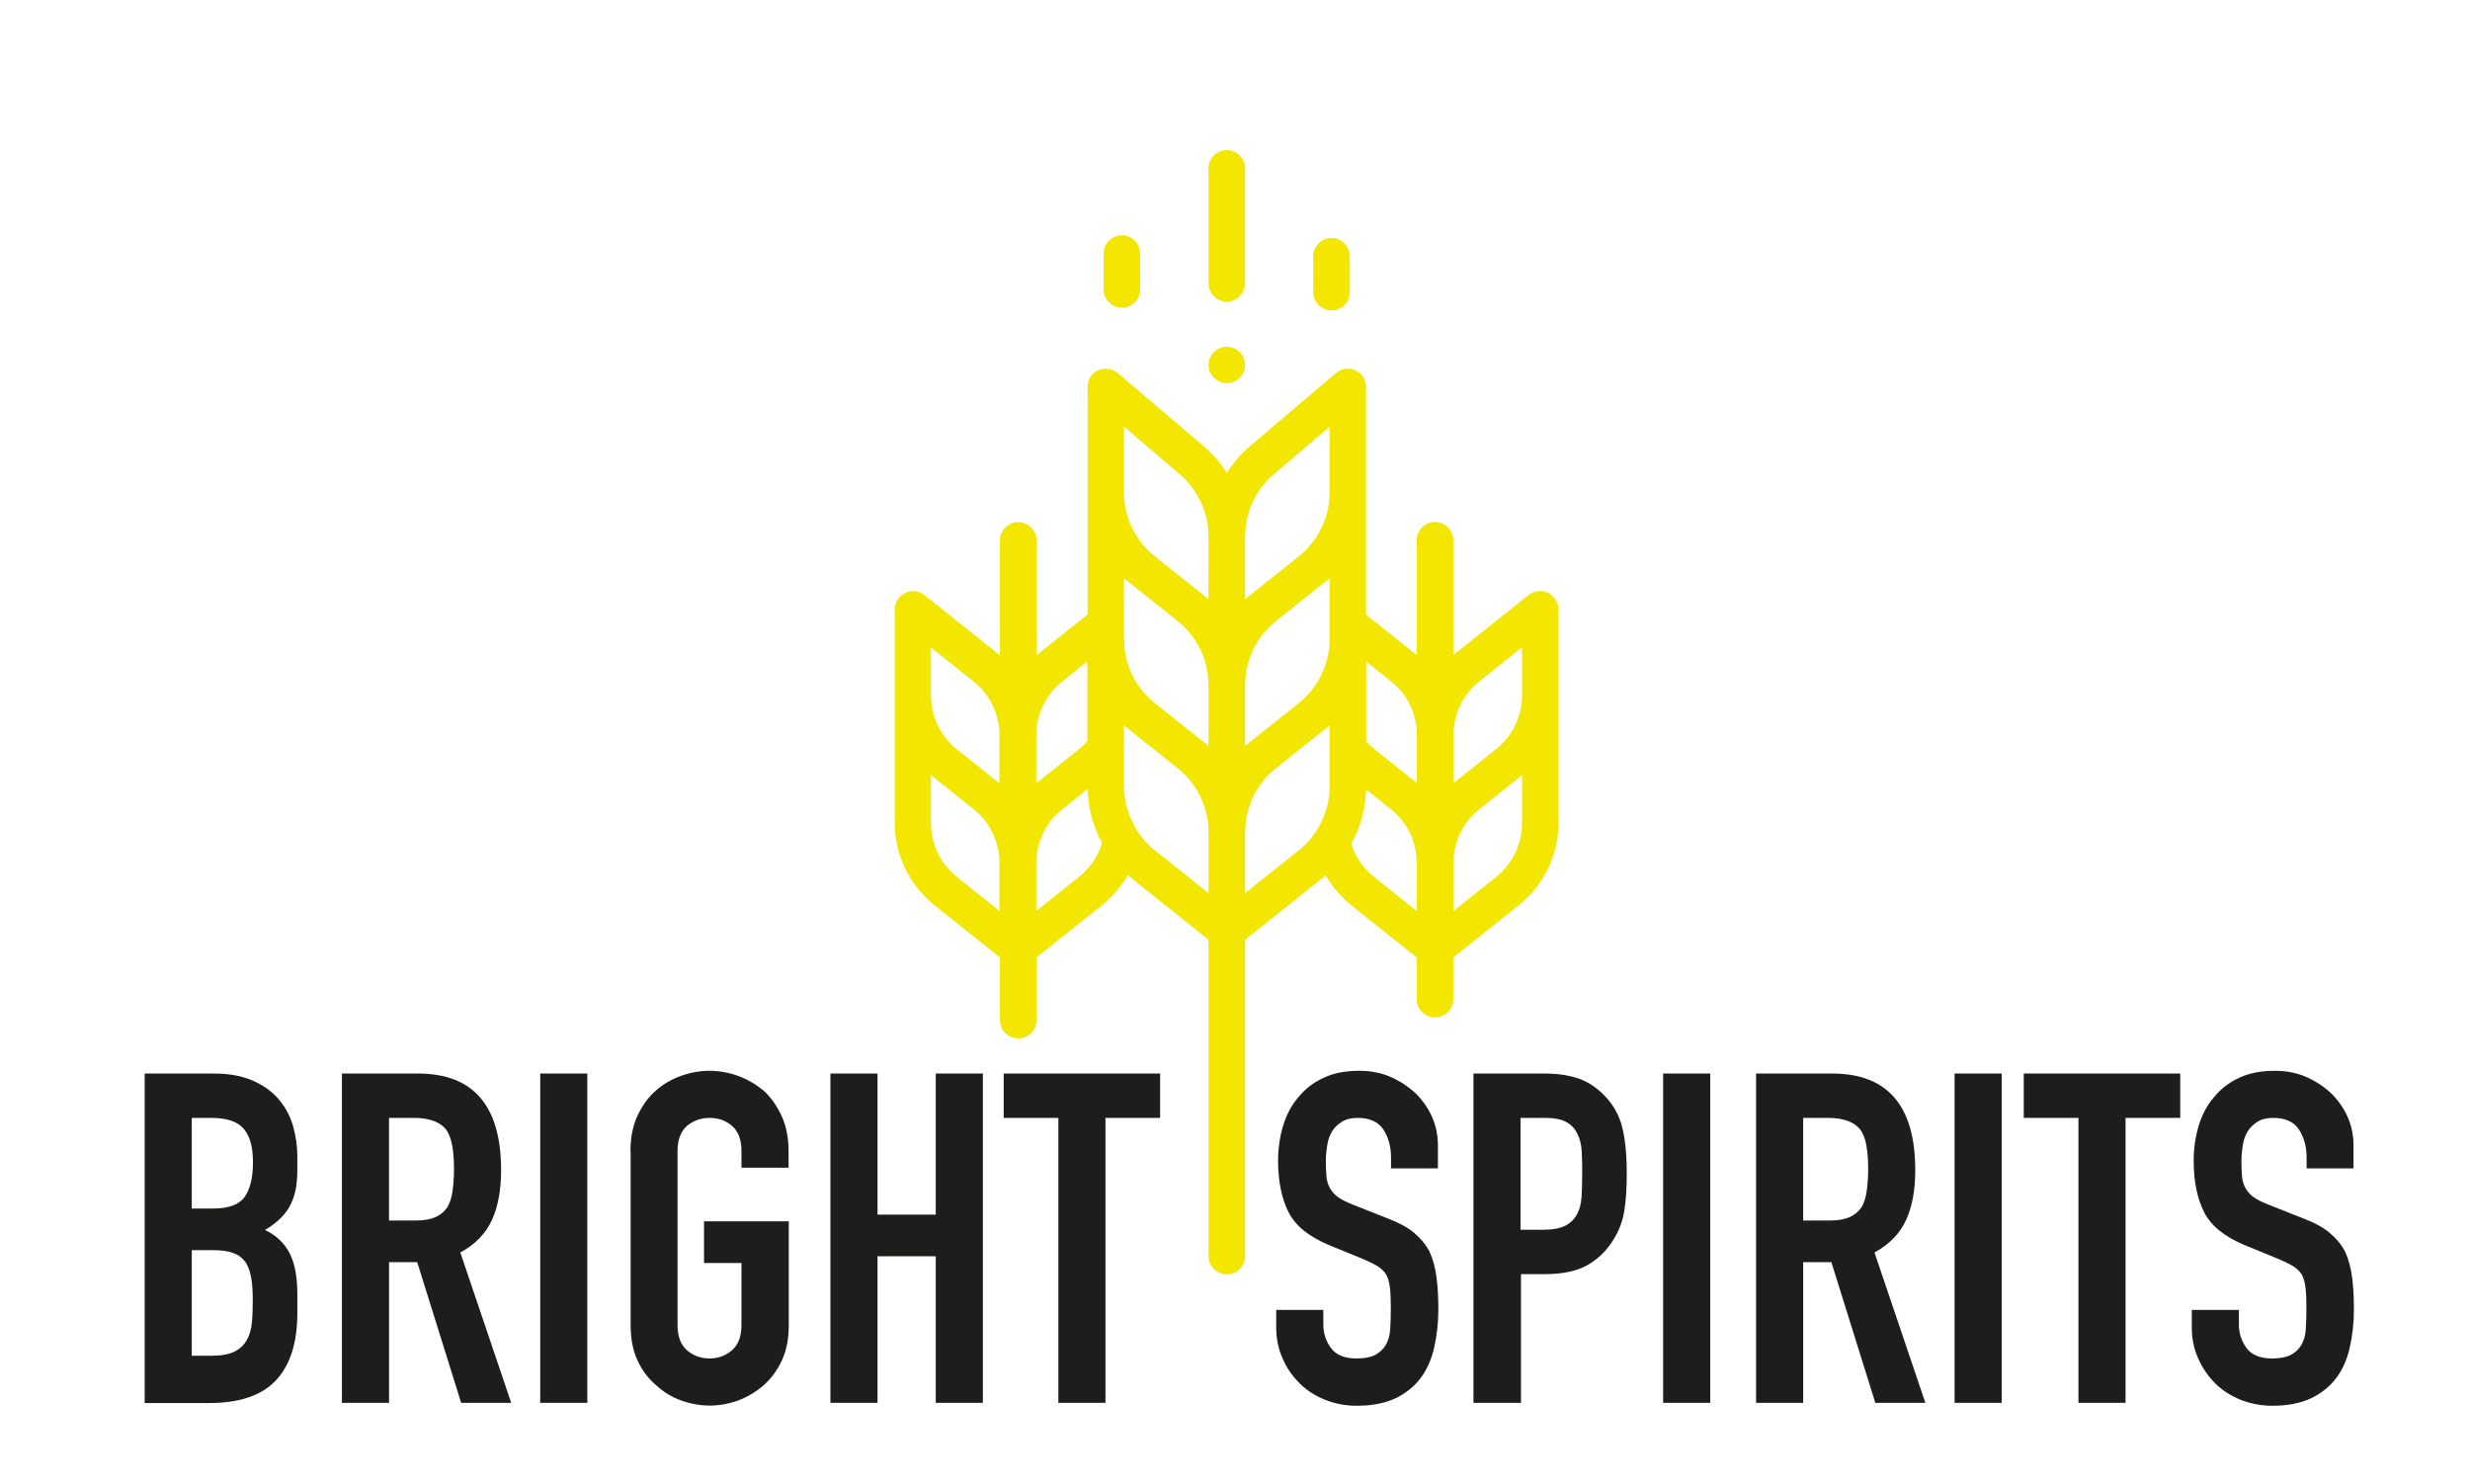 <?xml version="1.0" encoding="UTF-8"?> <svg xmlns="http://www.w3.org/2000/svg" id="Calque_2" viewBox="0 0 117.46 70.59"><defs><style>.cls-1{fill:none;}.cls-1,.cls-2,.cls-3{stroke-width:0px;}.cls-2{fill:#f3e600;}.cls-3{fill:#1d1d1b;}</style></defs><g id="Calque_1-2"><path class="cls-2" d="m58.34,14.34c.48,0,.87-.39.87-.87v-5.46c0-.48-.39-.87-.87-.87s-.87.39-.87.87v5.46c0,.48.39.87.87.87h0Z"></path><path class="cls-2" d="m63.32,14.76c.48,0,.87-.39.87-.87v-1.7c0-.48-.39-.87-.87-.87s-.87.39-.87.87v1.7c0,.48.39.87.87.87h0Z"></path><path class="cls-2" d="m53.35,14.63c.48,0,.87-.39.87-.87v-1.7c0-.48-.39-.87-.87-.87s-.87.39-.87.87v1.7c0,.48.39.87.87.87h0Z"></path><path class="cls-2" d="m73.62,28.19c-.3-.14-.66-.1-.92.1l-3.44,2.74c-.05.04-.1.08-.15.13v-5.47c0-.48-.39-.87-.87-.87s-.87.39-.87.87v5.47c-.05-.04-.1-.09-.15-.13l-2.26-1.8v-10.83c0-.34-.2-.65-.5-.79-.31-.14-.67-.09-.93.13l-4.07,3.46c-.44.38-.82.81-1.12,1.29-.3-.48-.68-.92-1.12-1.29l-4.07-3.46c-.26-.22-.62-.27-.93-.13-.31.14-.5.45-.5.79v10.82l-2.28,1.82c-.05.04-.1.09-.15.13v-5.47c0-.48-.39-.87-.87-.87s-.87.39-.87.87v5.47c-.05-.04-.1-.09-.15-.13l-3.44-2.74c-.26-.21-.62-.25-.92-.1s-.49.45-.49.78v10.15c0,1.53.69,2.96,1.89,3.92l3.11,2.48v2.98c0,.48.39.87.87.87s.87-.39.87-.87v-2.98l3.11-2.48c.5-.4.92-.89,1.23-1.44.07.06.14.12.21.18l3.63,2.9v15.04c0,.48.39.87.87.87s.87-.39.87-.87v-15.04l3.63-2.9c.07-.05.13-.11.2-.17.31.54.73,1.03,1.22,1.43l3.11,2.48v1.98c0,.48.39.87.87.87s.87-.39.87-.87v-1.98l3.11-2.48c1.2-.96,1.89-2.39,1.89-3.92v-10.15c0-.33-.19-.64-.49-.78h0Zm-17.62,1.34c.93.74,1.47,1.86,1.47,3.05v2.89l-2.55-2.03c-.71-.57-1.21-1.37-1.39-2.26-.1-.51-.08-1.03-.08-1.54v-2.14l2.55,2.03Zm7.23-2.03v2.89c0,1.18-.55,2.32-1.47,3.05l-2.55,2.03v-2.89c0-1.19.54-2.31,1.47-3.05l2.55-2.03Zm7.12,4.9l2.03-1.62v2.28c0,1-.45,1.94-1.23,2.56l-2.03,1.62v-2.28h0c0-1.01.45-1.94,1.23-2.56h0Zm-2.97,2.55v2.29l-2.03-1.62c-.14-.11-.26-.23-.38-.36v-3.8l1.18.94c.78.62,1.23,1.55,1.23,2.55h0Zm-8.17-9.44c0-1.15.5-2.23,1.38-2.97l2.64-2.25v3.12c0,1.19-.54,2.31-1.47,3.05l-2.55,2.03v-2.98Zm-5.76-5.22l2.64,2.25c.87.74,1.38,1.83,1.38,2.97v2.98l-.39-.31s0,0,0,0l-2.16-1.72c-.93-.74-1.47-1.86-1.47-3.05v-3.12Zm-2.94,12.12l1.2-.96v3.8c-.12.14-.26.26-.4.38l-2.03,1.62v-2.28c0-1,.45-1.93,1.23-2.56h0Zm-6.24-1.62l2.03,1.62c.78.62,1.23,1.56,1.23,2.56,0,0,0,0,0,0v2.28l-2.03-1.62c-.78-.63-1.23-1.56-1.23-2.56v-2.28Zm0,8.35v-2.28l2.03,1.62c.78.62,1.23,1.56,1.23,2.56,0,0,0,0,0,0v2.28l-2.03-1.62c-.78-.63-1.23-1.56-1.23-2.56h0Zm7.04,2.56l-2.03,1.62v-2.28c0-1,.45-1.93,1.24-2.56l1.2-.96c.02.9.26,1.79.69,2.57-.19.63-.57,1.19-1.09,1.6h0Zm2.77-2.19c-.39-.65-.63-1.36-.63-2.12v-2.89l2.55,2.03c.93.74,1.47,1.86,1.47,3.05v2.89l-2.55-2.03c-.33-.27-.62-.58-.84-.93,0,0,.23.35,0,0h0Zm7.68.93l-2.55,2.03v-2.89c0-1.19.54-2.31,1.47-3.05l2.55-2.03v2.89c0,1.18-.55,2.32-1.47,3.05h0Zm2.5-.32c.44-.79.68-1.68.7-2.58l1.18.94c.78.62,1.23,1.55,1.23,2.55v2.29l-2.03-1.62c-.51-.41-.89-.96-1.08-1.58h0Zm8.12-.98c0,1-.45,1.94-1.23,2.56l-2.03,1.62v-2.28h0c0-1.01.45-1.94,1.23-2.56l2.03-1.62v2.28Z"></path><path class="cls-2" d="m57.54,17.69c.18.42.67.64,1.1.48.46-.17.69-.7.5-1.15-.17-.42-.67-.64-1.1-.48-.46.17-.69.7-.5,1.15.02.05-.02-.05,0,0h0Z"></path><path class="cls-3" d="m6.88,66.71v-15.66h3.28c.72,0,1.33.11,1.84.33s.92.51,1.24.88c.32.37.55.79.69,1.27.14.48.21.97.21,1.48v.57c0,.43-.03.78-.1,1.08-.07.29-.17.55-.3.77-.25.41-.63.76-1.14,1.06.53.25.92.62,1.17,1.1s.37,1.14.37,1.98v.88c0,1.38-.33,2.44-1,3.17-.67.73-1.73,1.1-3.2,1.1h-3.06Zm2.24-13.55v4.31h1.01c.75,0,1.25-.19,1.51-.56.26-.37.39-.92.39-1.64s-.14-1.23-.43-1.58-.8-.53-1.55-.53h-.92Zm0,6.29v5.02h.97c.45,0,.81-.07,1.07-.2.26-.13.45-.32.58-.55.13-.23.21-.51.24-.84.03-.32.04-.67.04-1.06s-.02-.74-.07-1.03-.13-.54-.26-.75c-.15-.21-.34-.36-.59-.45-.25-.1-.58-.14-.99-.14h-.99Z"></path><path class="cls-3" d="m16.26,66.71v-15.66h3.61c2.64,0,3.96,1.53,3.96,4.6,0,.92-.14,1.71-.43,2.35-.29.65-.79,1.17-1.51,1.56l2.42,7.15h-2.38l-2.09-6.69h-1.34v6.69h-2.24Zm2.24-13.55v4.88h1.28c.4,0,.71-.06.95-.17.23-.11.42-.27.55-.47.12-.21.2-.46.24-.76.04-.3.07-.65.07-1.04s-.02-.74-.07-1.04-.13-.56-.26-.78c-.28-.41-.81-.62-1.58-.62h-1.17Z"></path><path class="cls-3" d="m25.69,66.71v-15.66h2.24v15.66h-2.24Z"></path><path class="cls-3" d="m29.98,54.74c0-.63.11-1.19.33-1.67.22-.48.51-.89.88-1.21.35-.31.75-.54,1.2-.7.45-.16.9-.24,1.35-.24s.91.08,1.35.24c.45.16.85.4,1.22.7.35.32.64.73.86,1.21.22.48.33,1.04.33,1.67v.79h-2.24v-.79c0-.54-.15-.94-.45-1.2-.3-.26-.66-.38-1.07-.38s-.77.13-1.07.38c-.3.26-.45.66-.45,1.2v8.27c0,.54.15.94.45,1.2.3.26.66.39,1.07.39s.77-.13,1.07-.39c.3-.26.45-.66.45-1.2v-2.95h-1.78v-1.98h4.03v4.93c0,.66-.11,1.22-.33,1.69-.22.47-.51.86-.86,1.17-.37.32-.77.56-1.22.73-.45.16-.9.24-1.35.24s-.91-.08-1.35-.24c-.45-.16-.85-.4-1.2-.73-.37-.31-.66-.7-.88-1.17-.22-.47-.33-1.03-.33-1.69v-8.27Z"></path><path class="cls-3" d="m39.49,66.71v-15.66h2.24v6.71h2.77v-6.71h2.24v15.66h-2.24v-6.97h-2.77v6.97h-2.24Z"></path><path class="cls-3" d="m50.33,66.71v-13.55h-2.6v-2.11h7.44v2.11h-2.6v13.55h-2.24Z"></path><path class="cls-3" d="m68.39,55.56h-2.24v-.51c0-.51-.12-.96-.36-1.33s-.65-.56-1.22-.56c-.31,0-.56.06-.75.18-.19.12-.35.26-.46.44-.12.19-.2.41-.24.65-.04.24-.07.5-.07.76,0,.31.01.56.03.77.02.21.08.39.17.55.09.16.22.3.38.42.17.12.4.23.69.35l1.72.68c.5.19.9.41,1.21.67.31.26.55.55.73.89.16.35.27.75.33,1.2.06.45.09.96.09,1.53,0,.66-.07,1.27-.2,1.84-.13.56-.34,1.04-.64,1.44-.31.41-.71.73-1.21.97-.5.23-1.11.35-1.83.35-.54,0-1.05-.1-1.52-.29-.47-.19-.87-.45-1.21-.79-.34-.34-.61-.73-.8-1.18-.2-.45-.3-.94-.3-1.46v-.84h2.24v.7c0,.41.12.78.36,1.11s.65.5,1.22.5c.38,0,.68-.06.89-.17.21-.11.38-.27.5-.47.12-.21.19-.45.21-.74.02-.29.03-.6.03-.96,0-.41-.01-.75-.04-1.01s-.09-.48-.18-.64c-.1-.16-.24-.29-.41-.4-.17-.1-.39-.21-.67-.33l-1.61-.66c-.97-.4-1.62-.92-1.95-1.57-.33-.65-.5-1.47-.5-2.45,0-.59.08-1.14.24-1.67.16-.53.4-.98.73-1.36.31-.38.7-.69,1.18-.91.48-.23,1.04-.34,1.71-.34.56,0,1.07.1,1.53.31s.86.48,1.2.81c.67.7,1.01,1.51,1.01,2.42v1.1Z"></path><path class="cls-3" d="m70.07,66.71v-15.66h3.37c.62,0,1.16.08,1.63.24.47.16.89.45,1.28.86.38.41.65.89.79,1.44s.22,1.29.22,2.23c0,.7-.04,1.3-.12,1.78s-.25.94-.52,1.36c-.31.51-.72.91-1.23,1.2s-1.19.43-2.02.43h-1.14v6.12h-2.24Zm2.24-13.55v5.32h1.08c.45,0,.81-.07,1.06-.2.25-.13.43-.32.55-.55.12-.22.19-.49.21-.81.02-.32.03-.68.03-1.08,0-.37,0-.71-.02-1.04-.01-.33-.08-.62-.2-.87-.12-.25-.29-.44-.53-.57s-.57-.2-1.01-.2h-1.17Z"></path><path class="cls-3" d="m79.09,66.71v-15.66h2.24v15.66h-2.24Z"></path><path class="cls-3" d="m83.51,66.71v-15.66h3.61c2.64,0,3.96,1.53,3.96,4.6,0,.92-.14,1.71-.43,2.35s-.79,1.17-1.51,1.56l2.42,7.15h-2.38l-2.09-6.69h-1.34v6.69h-2.24Zm2.24-13.55v4.88h1.28c.4,0,.71-.06.95-.17.23-.11.42-.27.55-.47.12-.21.2-.46.24-.76.04-.3.07-.65.07-1.04s-.02-.74-.07-1.04c-.04-.3-.13-.56-.26-.78-.28-.41-.81-.62-1.58-.62h-1.17Z"></path><path class="cls-3" d="m92.95,66.71v-15.66h2.24v15.66h-2.24Z"></path><path class="cls-3" d="m98.84,66.71v-13.55h-2.6v-2.11h7.44v2.11h-2.6v13.55h-2.24Z"></path><path class="cls-3" d="m111.93,55.56h-2.24v-.51c0-.51-.12-.96-.36-1.33s-.65-.56-1.22-.56c-.31,0-.56.06-.75.18-.19.12-.34.26-.46.44-.12.19-.2.41-.24.65-.04.24-.07.5-.07.76,0,.31.01.56.03.77.02.21.08.39.17.55.09.16.22.3.38.42.17.12.4.23.69.35l1.72.68c.5.19.9.41,1.21.67.31.26.55.55.73.89.16.35.27.75.33,1.2.06.45.09.96.09,1.53,0,.66-.07,1.27-.2,1.84s-.34,1.04-.64,1.44c-.31.41-.71.73-1.21.97-.5.23-1.11.35-1.83.35-.54,0-1.05-.1-1.52-.29s-.87-.45-1.21-.79-.6-.73-.8-1.18c-.2-.45-.3-.94-.3-1.46v-.84h2.24v.7c0,.41.12.78.36,1.11.24.33.65.5,1.22.5.38,0,.68-.06.89-.17.21-.11.38-.27.5-.47.12-.21.19-.45.21-.74.02-.29.03-.6.03-.96,0-.41-.01-.75-.04-1.01-.03-.26-.09-.48-.18-.64-.1-.16-.24-.29-.41-.4-.17-.1-.39-.21-.67-.33l-1.61-.66c-.97-.4-1.62-.92-1.95-1.57-.33-.65-.5-1.47-.5-2.45,0-.59.08-1.14.24-1.67.16-.53.4-.98.73-1.36.31-.38.7-.69,1.18-.91.48-.23,1.04-.34,1.71-.34.56,0,1.07.1,1.53.31.46.21.86.48,1.2.81.67.7,1.01,1.51,1.01,2.42v1.1Z"></path><rect class="cls-1" width="117.46" height="70.59"></rect></g></svg> 